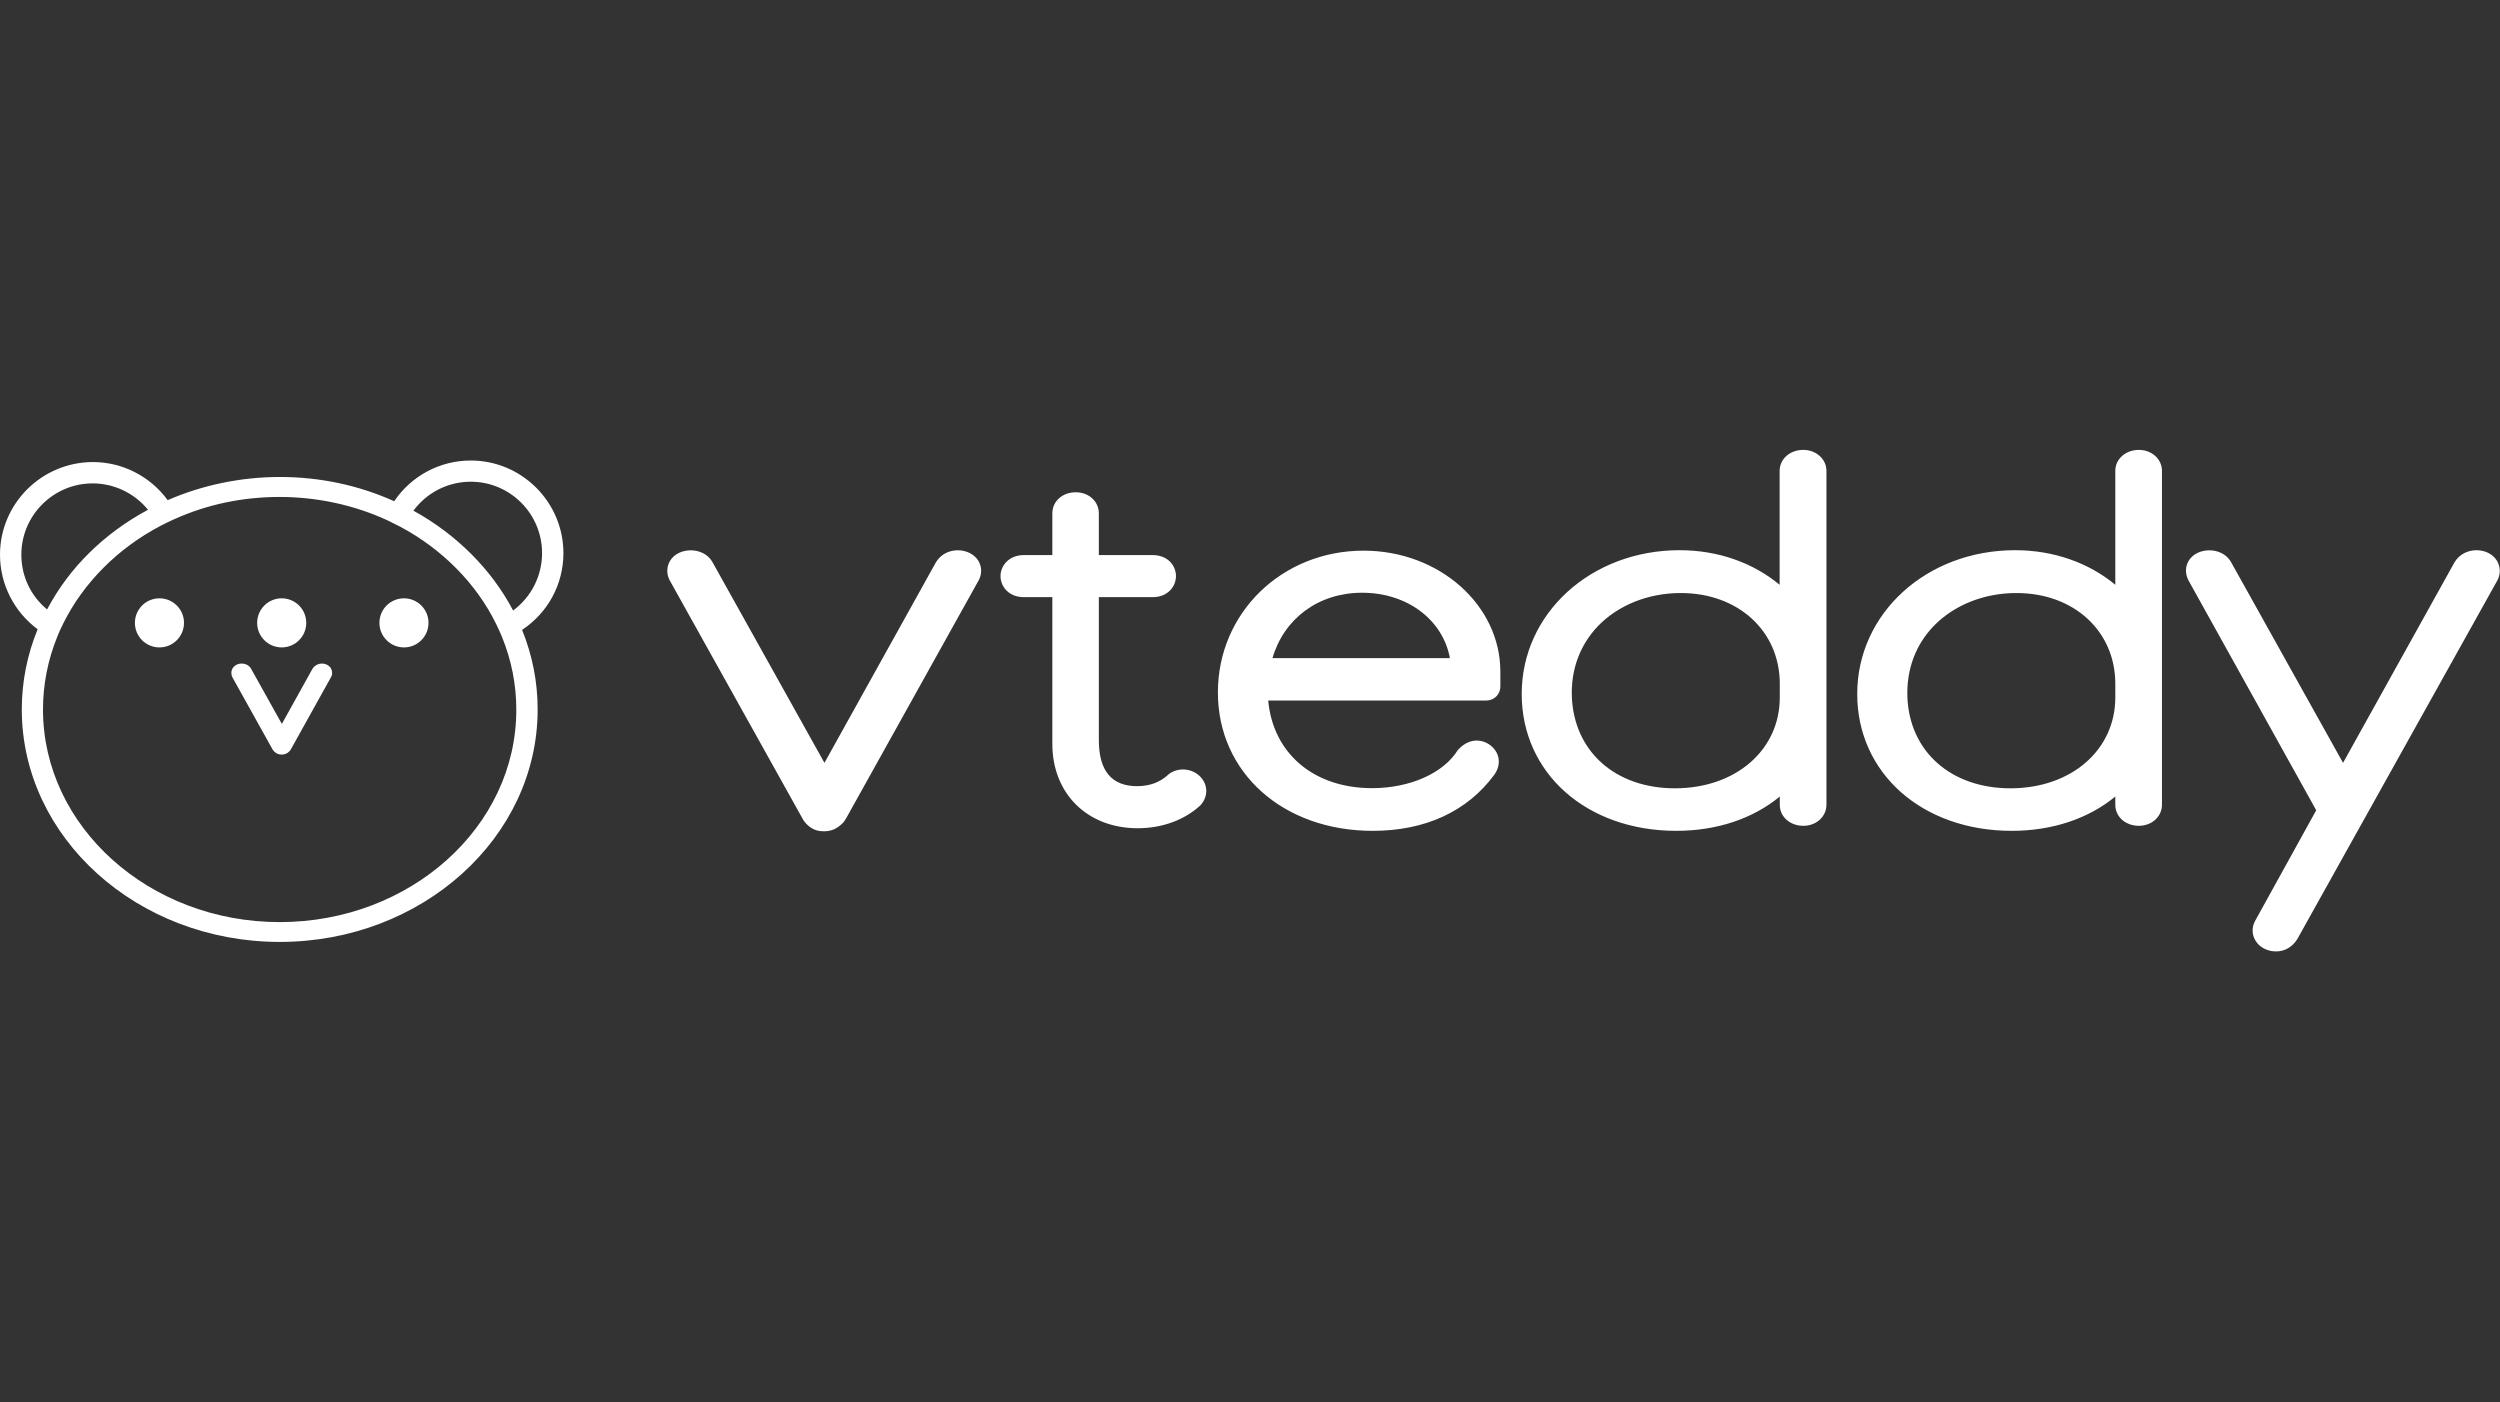 <?xml version="1.0" encoding="utf-8"?>
<!-- Generator: Adobe Illustrator 24.2.3, SVG Export Plug-In . SVG Version: 6.00 Build 0)  -->
<svg version="1.1" id="Livello_1" xmlns:serif="http://www.serif.com/"
	 xmlns="http://www.w3.org/2000/svg" xmlns:xlink="http://www.w3.org/1999/xlink" x="0px" y="0px" viewBox="0 0 1640 920"
	 style="enable-background:new 0 0 1640 920;" xml:space="preserve">
<rect x="0" y="0" width="1640" height="920" fill="#333333" stroke="none"/>
<style type="text/css">
	.st0{fill:#FFFFFF;}
</style>
<g transform="matrix(1,0,0,1,-1148.76,-3009.57)">
	<path class="st0" d="M2786.8,3377.5c-5.3-9-21.2-9.9-27.8,0.8l-73.2,131.7l-73.7-132.1c-6.1-10-22.3-9.4-27.6-0.4
		c-2.3,3.9-2.3,8.6-0.1,12.8l83.8,150.8l-40.1,72.6c-2.2,4.1-2.2,8.9,0.2,12.8c2.6,4.5,7.8,7.2,13.5,7.2c5.7,0,10.7-2.8,14-8.1
		l131.3-235.4C2789.2,3386.2,2789.1,3381.4,2786.8,3377.5z M1762.8,3378.3l-73.2,131.7l-73.7-132.1c-6.1-10-22.3-9.4-27.6-0.4
		c-2.3,3.9-2.4,8.6-0.2,12.8l87.7,157.3c0.3,0.6,1.8,2.3,2.2,2.7c4.1,4.1,8.3,4.6,11.2,4.6c4.9,0,8.6-1.6,12.5-5.5
		c0.7-0.7,1.2-1.5,1.7-2.4c0-0.1,0.1-0.1,0.2-0.2l87.2-156.6c2.2-4,2.1-8.8-0.2-12.7C1785.2,3368.6,1769.4,3367.6,1762.8,3378.3z
		 M2043.3,3370.8c-53.6,0-95.6,40.8-95.6,93c0,52.6,42.7,90.8,101.6,90.8c34.5,0,62.1-12.8,79.8-36.9c3.2-4.5,3.8-9.8,1.5-14.3
		c-4.1-7.9-16.1-12.4-25.5-1.8c-9.4,15.2-31.5,25-56.2,25c-38.4,0-65-22.8-68.2-57.5h143.2c5,0,9.1-4.1,9.1-9.1v-9.6
		C2133.1,3406.5,2092.9,3370.8,2043.3,3370.8z M2551.9,3304.7c-8.8,0-15.5,6-15.5,13.8v74.7c-17.4-14.5-40.6-22.7-65.7-22.7
		c-58.1,0-103.6,41.4-103.6,94.3c0,52,42.6,89.8,101.4,89.8c26.6,0,50.3-8,67.9-22.5v5.4c0,7.9,6.7,13.8,15.5,13.8
		c8.5,0,15.1-6.1,15.1-13.8v-219.1C2567,3310.8,2560.4,3304.7,2551.9,3304.7z M2331.7,3304.7c-8.8,0-15.5,6-15.5,13.8v74.7
		c-17.4-14.5-40.5-22.7-65.6-22.7c-58.1,0-103.6,41.4-103.6,94.3c0,52,42.6,89.8,101.4,89.8c26.7,0,50.3-8,67.9-22.5v5.4
		c0,7.9,6.7,13.8,15.5,13.8c8.5,0,15.1-6.1,15.1-13.8v-219.1C2346.9,3310.8,2340.2,3304.7,2331.7,3304.7z M1917.5,3516.1
		c-0.8,0.4-1.5,0.9-2.2,1.5c-5.4,5.1-12.3,7.7-20.6,7.7c-16.7,0-25.1-10.1-25.1-30.2v-93.8h35.3c10,0,15.3-7.1,15.3-13.8
		c0-6.8-5.3-13.8-15.3-13.8h-35.3v-27.4c0-7.8-6.6-13.8-15.1-13.8c-8.8,0-15.4,5.9-15.4,13.8v27.4h-18.7c-9.9,0-15.3,7.1-15.3,13.8
		c0,6.7,5.3,13.8,15.3,13.8h18.7v96.3c0,32.6,23,55.3,56,55.3c15.8,0,30.6-5.3,41.1-15c4.7-5.1,5.2-12.1,1.1-17.5
		C1932.8,3514.5,1924.3,3512.6,1917.5,3516.1z M2536.4,3458.1v9c0,34.5-28.9,59.6-68.8,59.6c-39,0-66.2-24.1-67.6-59.9
		c-0.6-18.2,5.4-34.3,17.4-46.7c13.2-13.6,32.9-21.5,54-21.5C2509.1,3398.5,2536.4,3423.5,2536.4,3458.1z M2316.3,3458.1v9
		c0,34.5-28.9,59.6-68.8,59.6c-39,0-66.1-24.1-67.6-59.9c-0.7-18.2,5.4-34.3,17.3-46.7c13.2-13.6,32.9-21.5,54-21.5
		C2288.9,3398.5,2316.3,3423.5,2316.3,3458.1z M1983.5,3441.3c7.6-26,30.2-42.9,58.8-42.9c29.8,0,53,17.9,57.6,42.9H1983.5z"/>
</g>
<path class="st0" d="M217.1,438.4c-1.2-1.9-3.5-3.1-5.9-3.1c-2.5,0-4.8,1.3-6.2,3.4l-20.1,36.2l-20.3-36.4c-1.2-2-3.5-3.2-6-3.2
	c0,0-0.1,0-0.1,0c-2.5,0-4.7,1.2-5.9,3.1c-1.1,1.8-1.1,4.1-0.1,6l26.4,47.4c0.1,0.2,0.7,0.9,1,1.2c1.4,1.4,3,2,4.9,2
	c2,0,3.7-0.7,5.2-2.3c0.4-0.4,0.7-0.8,0.9-1.3l26.2-47.1C218.2,442.5,218.1,440.2,217.1,438.4z M189,490.4
	C189,490.4,189,490.4,189,490.4L189,490.4L189,490.4z M369.6,362.9c0-33.5-27.3-60.8-60.8-60.8c-20.2,0-38.9,10-50.2,26.7
	c-23.4-10.5-48.7-15.9-75-15.9c-25.5,0-50.9,5.3-73.6,15.2c-11.5-15.7-29.7-25-49.1-25C27.3,303.2,0,330.4,0,363.9
	c0,19.3,9.2,37.4,24.7,48.9c-6.9,16.8-10.4,34.5-10.4,52.6c0,84.1,75.9,152.5,169.2,152.5s169.2-68.4,169.2-152.5
	c0-17.9-3.4-35.4-10.2-52.2C359.5,401.9,369.6,383.2,369.6,362.9z M336.6,400.5c-14.1-26.9-37.2-50-65.4-65.5
	c8.8-11.9,22.7-19,37.6-19c25.8,0,46.8,21,46.8,46.8C355.6,377.7,348.6,391.6,336.6,400.5z M183.5,604.9
	c-85.6,0-155.3-62.6-155.3-139.5c0-16.4,3.2-32.5,9.4-47.8c1.1-2.9,2.5-5.8,3.9-8.6c13.2-26.7,36-49.6,64.3-64.3
	c2.8-1.5,5.7-2.8,8.5-4.1c21.6-9.7,44.8-14.6,69.1-14.6c24.6,0,49,5.3,70.7,15.3c2.9,1.4,5.7,2.8,8.6,4.3
	c27.5,14.7,49.8,37.3,62.7,63.6c1.4,2.8,2.7,5.7,3.9,8.6c6.2,15.2,9.4,31.3,9.4,47.7C338.8,542.4,269.1,604.9,183.5,604.9z
	 M30.9,399.8C20.1,390.9,14,377.9,14,363.9c0-25.8,21-46.8,46.8-46.8c14,0,27.4,6.4,36.3,17.3C68.1,350,45.3,372.5,30.9,399.8z
	 M120.7,408.6c0,8.9-7.2,16.1-16.1,16.1s-16.1-7.2-16.1-16.1s7.2-16.1,16.1-16.1S120.7,399.7,120.7,408.6z M281.1,408.6
	c0,8.9-7.2,16.1-16.1,16.1s-16.1-7.2-16.1-16.1s7.2-16.1,16.1-16.1S281.1,399.7,281.1,408.6z M200.9,408.6c0,8.9-7.2,16.1-16.1,16.1
	c-8.9,0-16.1-7.2-16.1-16.1s7.2-16.1,16.1-16.1C193.7,392.5,200.9,399.7,200.9,408.6z"/>
</svg>
